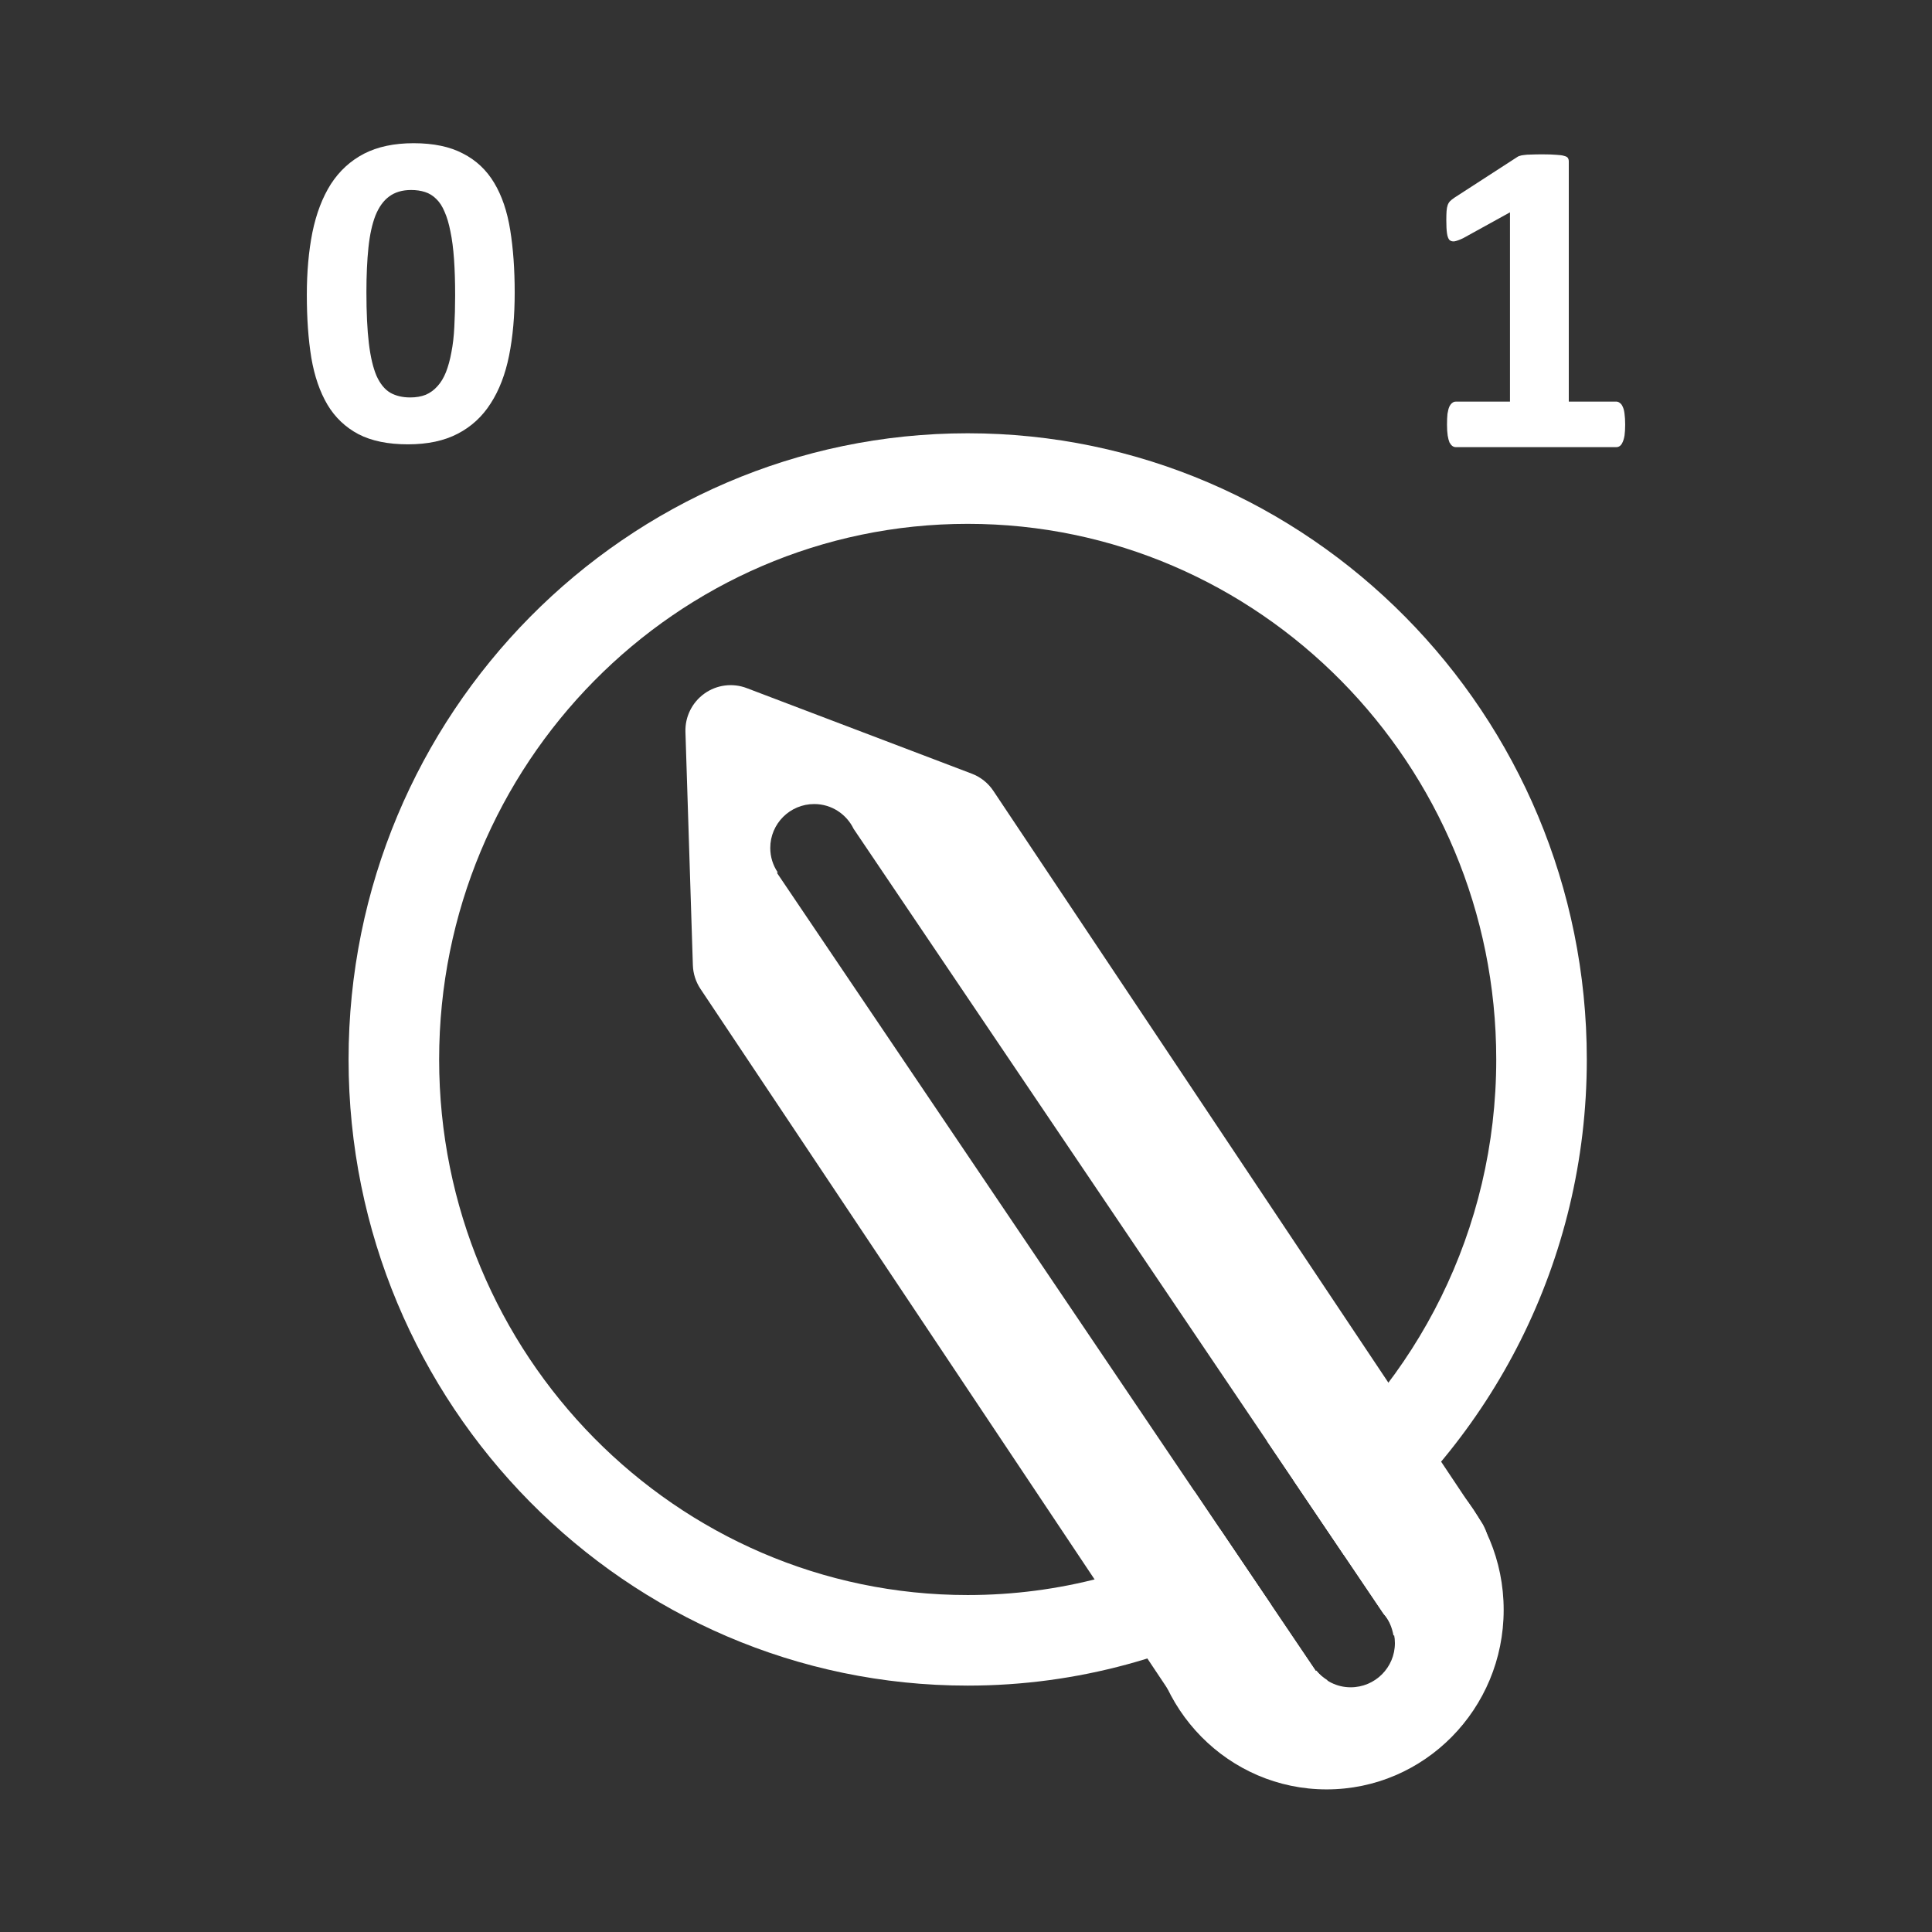 <?xml version="1.0" encoding="UTF-8" standalone="no"?>
<svg
	xmlns:dc="http://purl.org/dc/elements/1.1/"
	xmlns:cc="http://creativecommons.org/ns#"
	xmlns:rdf="http://www.w3.org/1999/02/22-rdf-syntax-ns#"
	xmlns:svg="http://www.w3.org/2000/svg"
	xmlns="http://www.w3.org/2000/svg"
	xmlns:sodipodi="http://sodipodi.sourceforge.net/DTD/sodipodi-0.dtd"
	xmlns:inkscape="http://www.inkscape.org/namespaces/inkscape"
   width="64"
   height="64"
   viewBox="0 0 64 64"
   version="1.1"
   id="svg10"
   sodipodi:docname="motor-off.svg"
   inkscape:version="1.0.2 (e86c870879, 2021-01-15, custom)">
	<rect x="0" y="0" width="64" height="64" fill="#333333" stroke="none"/>
	<defs
     id="defs14" />
	<sodipodi:namedview
     pagecolor="#bfbfbf"
     bordercolor="#666666"
     borderopacity="1"
     objecttolerance="10"
     gridtolerance="10"
     guidetolerance="10"
     inkscape:pageopacity="0"
     inkscape:pageshadow="2"
     inkscape:window-width="1600"
     inkscape:window-height="837"
     id="namedview12"
     showgrid="false"
     inkscape:pagecheckerboard="false"
     inkscape:zoom="5.4137931"
     inkscape:cx="32.109123"
     inkscape:cy="22.356606"
     inkscape:window-x="-8"
     inkscape:window-y="-8"
     inkscape:window-maximized="1"
     inkscape:current-layer="svg10"
     inkscape:snap-bbox="true"
     inkscape:snap-bbox-edge-midpoints="true"
     inkscape:document-rotation="0"
     inkscape:snap-bbox-midpoints="true"
     inkscape:snap-intersection-paths="true"
     inkscape:snap-midpoints="true"
     inkscape:snap-smooth-nodes="true"
     inkscape:snap-object-midpoints="true"
     inkscape:snap-center="true"
     inkscape:bbox-nodes="true"
     inkscape:bbox-paths="true" />
	<!-- Generator: Sketch 52.5 (67469) - http://www.bohemiancoding.com/sketch -->
	<title
     id="title2">folder</title>
	<desc
     id="desc4">Created with Sketch.</desc>
	<path fill="#FFFFFF" d="M52.565,35.096c0-11.438-9.2-20.743-20.509-20.743c-11.309,0-20.509,9.305-20.509,20.743
	s9.2,20.742,20.509,20.742c3.651,0,7.076-0.981,10.05-2.681l-1.678-2.484c-2.488,1.379-5.341,2.165-8.372,2.165
	c-9.655,0-17.509-7.959-17.509-17.742s7.854-17.743,17.509-17.743c9.654,0,17.509,7.959,17.509,17.743
	c0,5.656-2.636,10.691-6.717,13.942l1.679,2.486C49.404,47.729,52.565,41.786,52.565,35.096z"/>
	<path fill="#FFFFFF" d="M49.068,50.411L32.906,26.198c-0.173-0.26-0.423-0.458-0.714-0.569l-7.454-2.834
	c-0.469-0.179-0.997-0.111-1.404,0.181c-0.408,0.292-0.644,0.768-0.628,1.269l0.246,7.727c0.009,0.28,0.096,0.552,0.251,0.785
	l16.16,24.213c0.223,0.332,0.568,0.563,0.96,0.639c0.096,0.02,0.192,0.028,0.288,0.028c0.298,0,0.592-0.089,0.843-0.259l2.525-1.714
	c-0.141-0.089-0.271-0.193-0.375-0.323l-0.017,0.011l-4.025-5.962L25.738,28.915l0.025-0.017c-0.156-0.231-0.247-0.509-0.247-0.809
	c0-0.804,0.652-1.454,1.456-1.454c0.577,0,1.07,0.337,1.306,0.823l13.693,20.28l3.859,5.716c0.18,0.199,0.282,0.455,0.332,0.729
	l2.501-1.697C49.345,52.022,49.525,51.097,49.068,50.411z"/>
	<path fill="#FFFFFF" d="M43.947,47.385c-0.694,0-1.358,0.129-1.977,0.354l3.859,5.716c0.233,0.26,0.379,0.599,0.379,0.975
	c0,0.809-0.656,1.464-1.466,1.464c-0.463,0-0.87-0.218-1.139-0.552l-0.017,0.011l-4.025-5.962c-0.918,1.05-1.48,2.427-1.48,3.94
	c0,3.283,2.626,5.945,5.865,5.945c3.238,0,5.865-2.662,5.865-5.945C49.813,50.045,47.186,47.385,43.947,47.385z"/>
	<path id="path4153" inkscape:connector-curvature="0" display="none" fill="none" stroke="#232323" stroke-width="3" stroke-linecap="round" d="
	M26.224,26.943L44.708,54.49"/>
	<g id="text4803-5-0">
		<path id="path940" fill="#FFFFFF" d="M17.05,9.695c0,0.769-0.062,1.464-0.186,2.084c-0.124,0.62-0.328,1.149-0.61,1.585
		c-0.278,0.437-0.643,0.772-1.094,1.005c-0.447,0.233-0.995,0.35-1.646,0.35c-0.66,0-1.206-0.112-1.638-0.335
		c-0.432-0.229-0.774-0.553-1.027-0.975c-0.253-0.427-0.432-0.946-0.536-1.556c-0.1-0.615-0.149-1.31-0.149-2.084
		c0-0.764,0.062-1.457,0.186-2.077c0.129-0.625,0.333-1.156,0.61-1.593c0.283-0.437,0.647-0.771,1.094-1.005
		c0.452-0.233,1-0.35,1.646-0.35c0.66,0,1.206,0.114,1.638,0.343c0.437,0.223,0.781,0.548,1.035,0.975
		c0.253,0.422,0.429,0.94,0.528,1.556C17,8.229,17.05,8.921,17.05,9.695z M15.077,9.792c0-0.457-0.012-0.858-0.037-1.206
		c-0.025-0.352-0.064-0.658-0.119-0.916c-0.05-0.258-0.114-0.477-0.194-0.655c-0.074-0.179-0.166-0.32-0.275-0.424
		c-0.109-0.109-0.233-0.186-0.372-0.23c-0.139-0.045-0.293-0.067-0.461-0.067c-0.293,0-0.536,0.072-0.729,0.216
		c-0.189,0.139-0.34,0.35-0.454,0.633c-0.109,0.283-0.187,0.635-0.231,1.057s-0.067,0.914-0.067,1.474
		c0,0.685,0.027,1.253,0.082,1.705c0.054,0.447,0.139,0.804,0.253,1.072c0.119,0.263,0.271,0.449,0.454,0.558
		c0.184,0.104,0.404,0.157,0.663,0.157c0.193,0,0.365-0.03,0.514-0.089c0.149-0.065,0.278-0.159,0.387-0.283
		c0.114-0.124,0.208-0.28,0.283-0.469c0.074-0.189,0.134-0.407,0.179-0.655c0.049-0.248,0.082-0.528,0.097-0.841
		C15.067,10.514,15.077,10.169,15.077,9.792z"/>
	</g>
	<g id="text4803-5-0-0">
		<path id="path943" fill="#FFFFFF" d="M53.836,14.069c0,0.139-0.008,0.258-0.021,0.357c-0.016,0.094-0.038,0.171-0.068,0.23
		c-0.023,0.055-0.054,0.094-0.089,0.119c-0.034,0.025-0.074,0.037-0.118,0.037h-5.316c-0.039,0-0.076-0.012-0.111-0.037
		s-0.066-0.064-0.097-0.119c-0.024-0.06-0.045-0.136-0.06-0.23c-0.015-0.1-0.022-0.219-0.022-0.357c0-0.144,0.005-0.263,0.015-0.357
		c0.016-0.099,0.035-0.179,0.061-0.238c0.029-0.06,0.062-0.102,0.096-0.126c0.035-0.03,0.074-0.044,0.119-0.044h1.795V7.034
		L48.469,7.89c-0.114,0.055-0.209,0.089-0.283,0.104c-0.069,0.01-0.126-0.005-0.171-0.044c-0.04-0.045-0.067-0.119-0.082-0.224
		c-0.015-0.104-0.022-0.25-0.022-0.439c0-0.119,0.003-0.216,0.008-0.291c0.005-0.079,0.018-0.146,0.037-0.201
		c0.02-0.054,0.047-0.099,0.082-0.134s0.082-0.072,0.141-0.112l2.07-1.34c0.025-0.02,0.055-0.035,0.09-0.044
		c0.039-0.015,0.089-0.025,0.148-0.03c0.06-0.01,0.137-0.015,0.23-0.015c0.1-0.005,0.227-0.007,0.38-0.007
		c0.188,0,0.34,0.005,0.454,0.015c0.119,0.005,0.209,0.018,0.268,0.038c0.061,0.015,0.1,0.037,0.119,0.067s0.03,0.067,0.03,0.112
		v7.958h1.57c0.045,0,0.085,0.015,0.119,0.044c0.04,0.025,0.072,0.067,0.097,0.126c0.03,0.06,0.05,0.139,0.061,0.238
		C53.828,13.806,53.836,13.925,53.836,14.069L53.836,14.069z"/>
	</g>
	<path fill="none" d="z"/>
</svg>